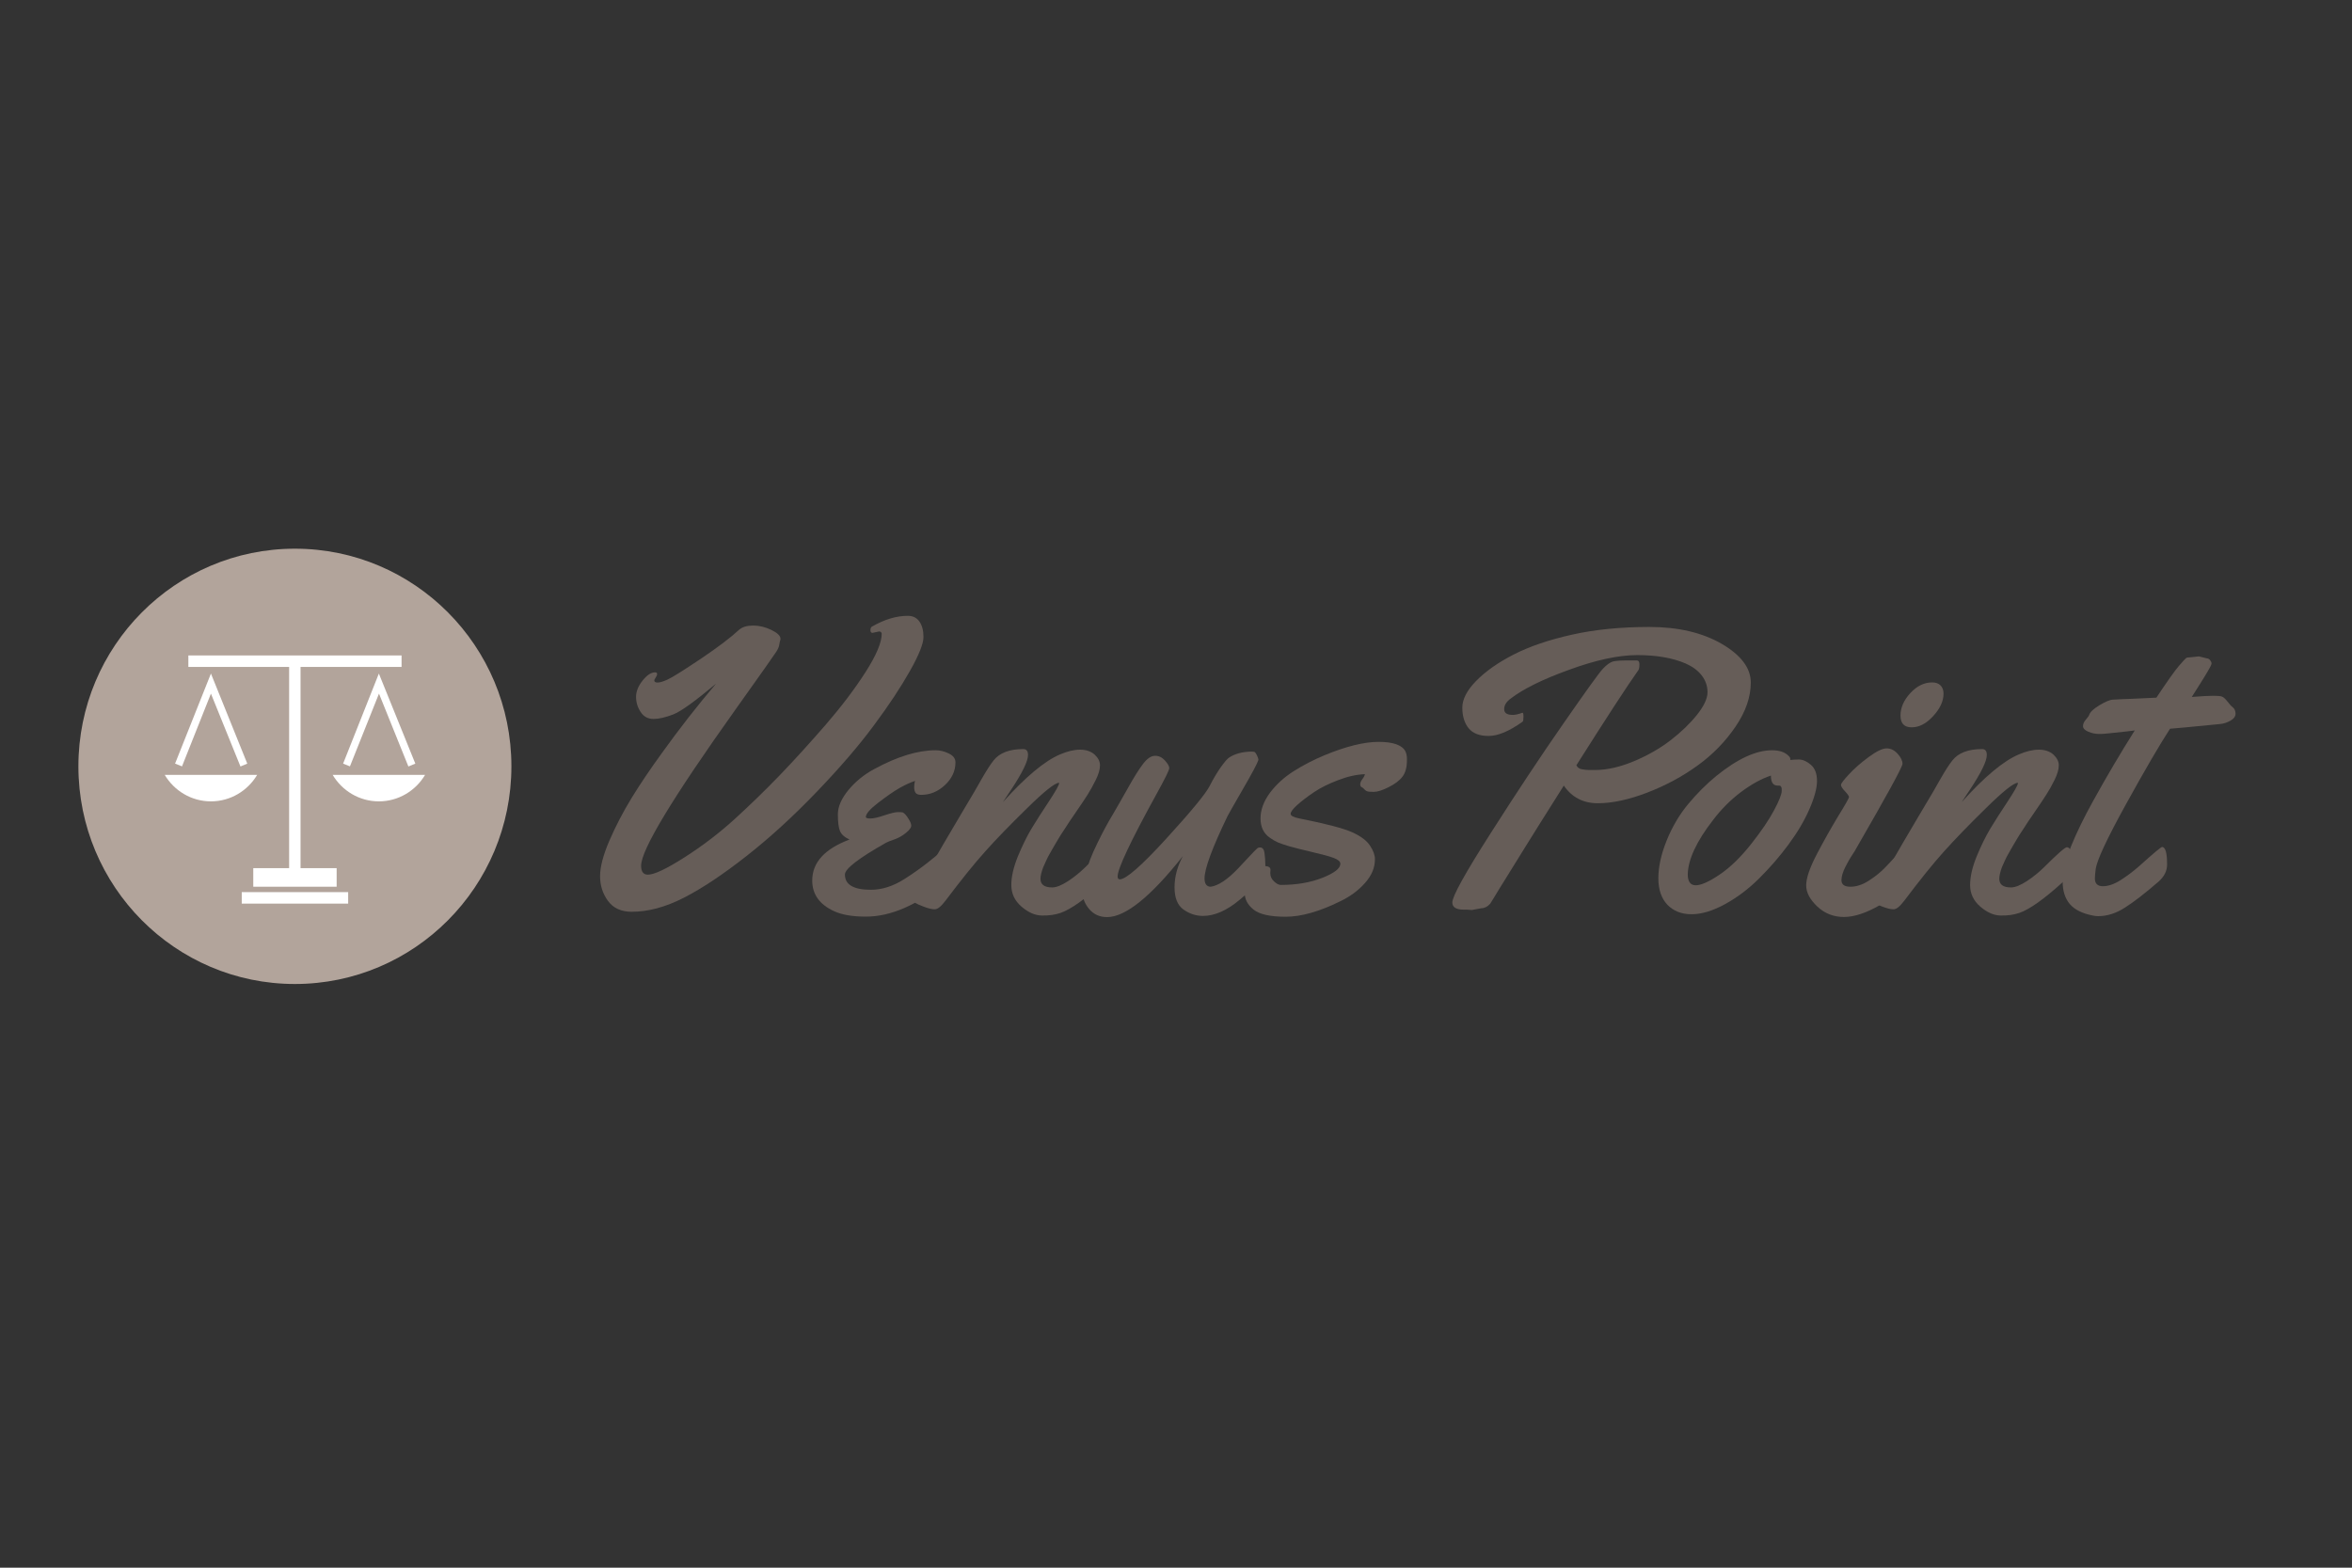 <svg width="60" height="40" viewBox="0 0 60 40" fill="none" xmlns="http://www.w3.org/2000/svg">
<rect x="0" y="0" width="60" height="40" fill="#333333" stroke="none"/>
<path d="M22.424 16.112L22.259 16.148C22.223 16.148 22.205 16.124 22.205 16.078C22.205 16.033 22.217 16.003 22.244 15.988C22.562 15.804 22.868 15.713 23.159 15.713C23.288 15.713 23.387 15.762 23.456 15.861C23.525 15.961 23.558 16.09 23.558 16.256C23.558 16.422 23.444 16.709 23.213 17.119C22.982 17.529 22.676 17.994 22.289 18.513C21.905 19.032 21.416 19.599 20.825 20.214C20.234 20.83 19.64 21.373 19.046 21.84C18.449 22.308 17.918 22.664 17.447 22.905C16.976 23.146 16.535 23.264 16.115 23.264C15.845 23.264 15.644 23.171 15.509 22.986C15.374 22.802 15.308 22.591 15.308 22.356C15.308 22.121 15.386 21.819 15.545 21.451C15.704 21.083 15.893 20.718 16.115 20.356C16.337 19.994 16.595 19.614 16.886 19.213C17.324 18.603 17.783 18.012 18.266 17.445C17.732 17.891 17.369 18.154 17.174 18.229C16.979 18.305 16.811 18.344 16.67 18.344C16.529 18.344 16.418 18.284 16.343 18.166C16.265 18.048 16.226 17.919 16.226 17.78C16.226 17.641 16.283 17.502 16.394 17.363C16.505 17.225 16.61 17.155 16.709 17.155C16.745 17.155 16.763 17.167 16.763 17.195C16.763 17.222 16.751 17.252 16.727 17.288C16.703 17.324 16.691 17.348 16.691 17.36C16.691 17.397 16.718 17.415 16.775 17.415C16.832 17.415 16.916 17.391 17.03 17.339C17.144 17.288 17.423 17.113 17.87 16.814C18.317 16.513 18.644 16.265 18.854 16.069C18.938 15.997 19.055 15.961 19.211 15.961C19.364 15.961 19.52 15.997 19.676 16.072C19.832 16.148 19.91 16.223 19.91 16.299C19.91 16.317 19.907 16.332 19.901 16.347C19.895 16.362 19.889 16.395 19.88 16.447C19.874 16.498 19.847 16.561 19.802 16.631C19.757 16.703 19.412 17.192 18.77 18.093C17.162 20.35 16.355 21.68 16.355 22.09C16.355 22.241 16.412 22.317 16.529 22.317C16.688 22.317 16.997 22.172 17.456 21.879C17.915 21.587 18.338 21.264 18.731 20.908C19.121 20.552 19.508 20.178 19.886 19.786C20.264 19.394 20.654 18.962 21.056 18.501C21.458 18.036 21.797 17.59 22.076 17.155C22.355 16.721 22.493 16.392 22.493 16.169C22.487 16.133 22.466 16.112 22.424 16.112Z" fill="#665D58"/>
<path d="M24.374 19.451C24.374 19.671 24.284 19.864 24.107 20.03C23.93 20.196 23.729 20.281 23.501 20.281C23.429 20.281 23.381 20.262 23.357 20.229C23.333 20.193 23.321 20.148 23.321 20.09C23.321 20.033 23.327 19.979 23.342 19.925C23.222 19.964 23.09 20.027 22.943 20.109C22.796 20.193 22.619 20.317 22.406 20.48C22.193 20.643 22.088 20.766 22.088 20.845C22.088 20.872 22.127 20.884 22.205 20.884C22.283 20.884 22.403 20.857 22.565 20.802C22.727 20.748 22.841 20.721 22.907 20.721C22.973 20.721 23.015 20.724 23.033 20.73C23.075 20.754 23.123 20.805 23.171 20.884C23.222 20.962 23.246 21.023 23.246 21.068C23.246 21.113 23.204 21.174 23.117 21.246C23.03 21.318 22.934 21.376 22.823 21.415C22.712 21.454 22.64 21.481 22.604 21.502C21.905 21.898 21.554 22.166 21.554 22.314C21.554 22.573 21.776 22.703 22.217 22.703C22.499 22.703 22.784 22.612 23.069 22.431C23.312 22.277 23.528 22.121 23.723 21.964C23.918 21.804 24.041 21.707 24.092 21.671C24.143 21.635 24.182 21.617 24.209 21.617C24.296 21.617 24.338 21.713 24.338 21.907C24.338 22.1 24.326 22.226 24.302 22.29C24.278 22.35 24.212 22.428 24.104 22.516C23.393 23.095 22.721 23.388 22.088 23.388C21.749 23.388 21.479 23.342 21.278 23.249C20.906 23.08 20.72 22.817 20.72 22.468C20.72 22.006 21.038 21.659 21.671 21.421C21.545 21.363 21.464 21.291 21.428 21.204C21.392 21.116 21.374 20.974 21.374 20.778C21.374 20.582 21.464 20.377 21.644 20.157C21.824 19.94 22.046 19.759 22.307 19.62C22.892 19.303 23.411 19.143 23.87 19.143C23.978 19.143 24.092 19.171 24.203 19.225C24.317 19.279 24.374 19.355 24.374 19.451Z" fill="#665D58"/>
<path d="M26.543 22.422C26.543 22.57 26.642 22.643 26.843 22.643C26.948 22.643 27.083 22.588 27.245 22.483C27.407 22.377 27.551 22.259 27.68 22.133C28.025 21.789 28.22 21.617 28.268 21.617C28.355 21.617 28.397 21.741 28.397 21.991C28.397 22.241 28.319 22.413 28.163 22.507C27.689 22.938 27.323 23.198 27.062 23.291C26.915 23.342 26.756 23.364 26.579 23.36C26.402 23.358 26.228 23.279 26.057 23.131C25.883 22.98 25.799 22.799 25.799 22.582C25.799 22.365 25.856 22.124 25.967 21.849C26.081 21.575 26.195 21.342 26.312 21.146C26.429 20.95 26.576 20.724 26.747 20.465C26.918 20.205 27.011 20.045 27.02 19.982L27.011 19.973C26.903 19.982 26.63 20.199 26.198 20.625C25.766 21.047 25.406 21.418 25.127 21.732C24.845 22.045 24.509 22.465 24.116 22.986C24.005 23.131 23.918 23.201 23.846 23.201C23.777 23.201 23.684 23.18 23.564 23.134C23.447 23.089 23.375 23.056 23.348 23.038C23.321 23.017 23.309 22.986 23.309 22.947C23.309 22.908 23.321 22.857 23.345 22.799C23.369 22.742 23.39 22.694 23.411 22.655C23.432 22.615 23.468 22.558 23.519 22.477C23.57 22.395 23.666 22.226 23.816 21.97C23.963 21.71 24.191 21.324 24.494 20.811C24.8 20.299 24.983 19.988 25.04 19.879C25.166 19.659 25.268 19.499 25.349 19.4C25.499 19.21 25.751 19.113 26.105 19.113C26.186 19.113 26.225 19.164 26.225 19.264C26.225 19.421 26.081 19.716 25.793 20.151L25.583 20.468C26.156 19.828 26.642 19.421 27.035 19.252C27.227 19.168 27.401 19.128 27.554 19.128C27.707 19.128 27.83 19.171 27.923 19.252C28.013 19.336 28.061 19.427 28.061 19.529C28.061 19.632 28.025 19.753 27.956 19.895C27.887 20.036 27.815 20.163 27.746 20.275C27.674 20.386 27.581 20.528 27.464 20.697C27.347 20.866 27.284 20.959 27.275 20.974C27.266 20.989 27.239 21.029 27.197 21.095C27.155 21.161 27.125 21.207 27.104 21.237C27.083 21.267 27.05 21.318 27.005 21.394C26.96 21.469 26.921 21.532 26.894 21.581C26.867 21.632 26.831 21.692 26.789 21.765C26.747 21.837 26.714 21.901 26.69 21.955C26.666 22.009 26.639 22.066 26.612 22.13C26.567 22.25 26.543 22.347 26.543 22.422Z" fill="#665D58"/>
<path d="M32.144 21.623C32.207 21.623 32.246 21.671 32.258 21.768C32.27 21.864 32.279 21.964 32.279 22.069C32.279 22.172 32.27 22.244 32.249 22.284C32.153 22.471 31.943 22.697 31.616 22.965C31.292 23.234 30.983 23.37 30.689 23.37C30.509 23.37 30.344 23.315 30.191 23.207C30.038 23.098 29.963 22.908 29.963 22.64C29.963 22.368 30.035 22.103 30.176 21.843C29.354 22.881 28.709 23.4 28.241 23.4C28.055 23.4 27.905 23.333 27.791 23.201C27.677 23.068 27.62 22.929 27.62 22.787C27.62 22.646 27.641 22.498 27.68 22.347C27.719 22.196 27.761 22.06 27.806 21.94C27.851 21.819 27.917 21.671 28.004 21.493C28.091 21.315 28.157 21.189 28.202 21.107C28.244 21.026 28.313 20.905 28.409 20.745C28.505 20.582 28.628 20.365 28.781 20.094C28.934 19.819 29.063 19.617 29.165 19.484C29.267 19.352 29.366 19.285 29.462 19.285C29.558 19.282 29.642 19.321 29.717 19.403C29.789 19.484 29.828 19.548 29.828 19.599C29.828 19.65 29.717 19.873 29.495 20.275C28.838 21.469 28.511 22.166 28.511 22.362C28.511 22.413 28.529 22.437 28.565 22.437C28.724 22.437 29.12 22.09 29.753 21.397C30.386 20.703 30.752 20.259 30.854 20.063C30.953 19.867 31.052 19.704 31.145 19.572C31.241 19.439 31.31 19.358 31.358 19.327C31.502 19.234 31.685 19.183 31.91 19.177C31.946 19.177 31.976 19.18 31.994 19.183C32.015 19.186 32.036 19.216 32.063 19.267C32.09 19.321 32.102 19.363 32.102 19.391C32.072 19.484 31.94 19.732 31.706 20.136C31.472 20.54 31.343 20.769 31.316 20.821C30.923 21.635 30.728 22.166 30.728 22.413C30.728 22.552 30.782 22.625 30.887 22.625C31.079 22.597 31.313 22.444 31.583 22.16C31.682 22.057 31.781 21.952 31.88 21.843C31.979 21.738 32.039 21.674 32.063 21.656C32.081 21.632 32.111 21.623 32.144 21.623Z" fill="#665D58"/>
<path d="M32.411 22.193L32.405 22.274C32.405 22.359 32.435 22.428 32.501 22.489C32.564 22.549 32.621 22.579 32.675 22.579C33.074 22.579 33.425 22.519 33.734 22.398C34.04 22.277 34.193 22.157 34.193 22.039C34.193 21.982 34.136 21.934 34.025 21.891C33.914 21.849 33.725 21.798 33.464 21.738C33.2 21.677 33.008 21.626 32.888 21.593C32.768 21.556 32.675 21.526 32.603 21.496C32.534 21.466 32.462 21.424 32.39 21.372C32.234 21.264 32.156 21.098 32.156 20.881C32.156 20.664 32.237 20.446 32.396 20.229C32.558 20.015 32.759 19.831 33.002 19.677C33.245 19.523 33.506 19.388 33.782 19.273C34.334 19.044 34.796 18.929 35.171 18.929C35.54 18.929 35.768 19.011 35.852 19.17C35.879 19.228 35.891 19.291 35.891 19.36V19.397C35.891 19.575 35.855 19.713 35.78 19.813C35.705 19.913 35.588 20.003 35.426 20.084C35.264 20.166 35.138 20.205 35.042 20.205C34.946 20.205 34.889 20.199 34.862 20.184C34.838 20.172 34.817 20.154 34.799 20.133C34.781 20.112 34.763 20.096 34.736 20.084C34.712 20.075 34.7 20.048 34.7 20.009C34.7 19.97 34.718 19.928 34.751 19.885C34.784 19.843 34.808 19.801 34.82 19.753C34.601 19.762 34.373 19.813 34.133 19.907C33.893 19.997 33.689 20.099 33.518 20.214C33.347 20.329 33.206 20.437 33.092 20.54C32.978 20.642 32.924 20.718 32.924 20.766C32.924 20.814 32.999 20.854 33.152 20.884C33.839 21.02 34.289 21.14 34.505 21.24C34.721 21.339 34.871 21.454 34.952 21.581C35.036 21.707 35.075 21.822 35.075 21.925C35.075 22.139 34.991 22.341 34.82 22.531C34.652 22.721 34.442 22.875 34.193 22.995C33.659 23.258 33.194 23.391 32.798 23.391C32.402 23.391 32.129 23.33 31.976 23.207C31.826 23.086 31.751 22.941 31.751 22.775C31.751 22.609 31.793 22.456 31.877 22.314C31.961 22.172 32.069 22.102 32.204 22.102C32.345 22.087 32.411 22.124 32.411 22.193Z" fill="#665D58"/>
<path d="M38.537 17.825C38.426 17.907 38.372 17.994 38.372 18.093C38.372 18.193 38.444 18.241 38.591 18.241C38.654 18.241 38.735 18.223 38.834 18.187H38.84C38.858 18.187 38.864 18.22 38.864 18.29C38.864 18.359 38.858 18.398 38.843 18.413C38.501 18.658 38.213 18.778 37.976 18.778C37.739 18.778 37.571 18.712 37.463 18.579C37.358 18.447 37.304 18.271 37.304 18.057C37.304 17.843 37.421 17.614 37.658 17.373C37.895 17.131 38.21 16.908 38.609 16.703C39.008 16.498 39.5 16.329 40.091 16.196C40.679 16.063 41.342 15.997 42.077 15.997C42.812 15.997 43.427 16.142 43.922 16.428C44.417 16.718 44.663 17.047 44.663 17.415C44.663 17.783 44.534 18.157 44.276 18.537C44.018 18.917 43.697 19.249 43.31 19.529C42.923 19.81 42.494 20.042 42.023 20.223C41.552 20.404 41.129 20.495 40.76 20.495C40.388 20.495 40.1 20.344 39.893 20.045C39.389 20.842 39.047 21.388 38.867 21.68C38.687 21.973 38.537 22.217 38.411 22.416C38.288 22.615 38.189 22.772 38.123 22.884C38.054 22.998 38.018 23.056 38.015 23.059C37.946 23.134 37.871 23.174 37.79 23.174L37.547 23.219L37.427 23.21H37.343C37.148 23.21 37.049 23.149 37.049 23.026C37.049 22.869 37.376 22.278 38.03 21.255C38.684 20.229 39.299 19.3 39.878 18.468C40.457 17.635 40.793 17.164 40.892 17.062C40.988 16.959 41.075 16.899 41.147 16.878C41.222 16.86 41.342 16.851 41.507 16.851H41.756C41.798 16.851 41.822 16.884 41.822 16.953C41.822 17.023 41.813 17.068 41.798 17.095C41.507 17.505 40.979 18.317 40.214 19.526C40.241 19.581 40.283 19.614 40.346 19.626C40.406 19.638 40.472 19.647 40.544 19.647H40.688C40.994 19.647 41.324 19.572 41.678 19.424C42.032 19.276 42.344 19.098 42.614 18.89C42.884 18.682 43.106 18.468 43.289 18.241C43.469 18.015 43.559 17.822 43.559 17.662C43.559 17.502 43.508 17.358 43.409 17.231C43.31 17.104 43.172 17.005 43.001 16.929C42.662 16.784 42.251 16.715 41.768 16.715C41.285 16.715 40.703 16.842 40.022 17.092C39.344 17.336 38.849 17.584 38.537 17.825Z" fill="#665D58"/>
<path d="M45.89 19.379C45.989 19.379 46.091 19.424 46.196 19.514C46.301 19.605 46.352 19.741 46.352 19.928C46.352 20.112 46.286 20.353 46.157 20.649C46.028 20.944 45.851 21.243 45.623 21.551C45.398 21.855 45.149 22.142 44.879 22.41C44.609 22.679 44.318 22.899 44.003 23.071C43.688 23.243 43.406 23.327 43.151 23.327C42.896 23.327 42.692 23.246 42.536 23.086C42.383 22.923 42.305 22.7 42.305 22.41C42.305 22.121 42.374 21.801 42.515 21.451C42.656 21.101 42.839 20.79 43.061 20.522C43.283 20.253 43.523 20.012 43.784 19.798C44.324 19.36 44.798 19.143 45.206 19.143C45.389 19.143 45.527 19.189 45.62 19.279C45.653 19.309 45.671 19.336 45.671 19.36V19.391C45.719 19.385 45.791 19.379 45.89 19.379ZM45.386 20.045H45.35C45.233 20.045 45.176 19.961 45.176 19.789C44.933 19.87 44.681 20.009 44.414 20.208C44.15 20.407 43.91 20.646 43.703 20.92C43.277 21.466 43.064 21.931 43.055 22.308C43.055 22.495 43.124 22.588 43.259 22.588C43.394 22.588 43.598 22.498 43.865 22.317C44.135 22.136 44.399 21.879 44.663 21.547C44.927 21.213 45.125 20.923 45.254 20.679C45.386 20.434 45.452 20.265 45.452 20.178C45.458 20.09 45.434 20.045 45.386 20.045Z" fill="#665D58"/>
<path d="M48.773 22.066C48.773 22.166 48.764 22.238 48.743 22.281C48.581 22.615 48.323 22.884 47.966 23.089C47.612 23.294 47.303 23.397 47.039 23.397C46.778 23.397 46.55 23.309 46.361 23.131C46.172 22.953 46.076 22.775 46.076 22.591C46.076 22.407 46.166 22.142 46.349 21.792C46.532 21.442 46.715 21.119 46.895 20.821C47.078 20.525 47.168 20.362 47.168 20.338C47.168 20.314 47.135 20.262 47.066 20.19C46.997 20.118 46.964 20.063 46.964 20.027C46.964 19.991 47.033 19.901 47.171 19.753C47.309 19.605 47.477 19.457 47.675 19.312C47.873 19.168 48.023 19.095 48.128 19.095C48.233 19.095 48.326 19.14 48.41 19.234C48.494 19.327 48.533 19.412 48.533 19.49C48.533 19.566 48.137 20.29 47.348 21.656C47.339 21.677 47.312 21.72 47.267 21.789C47.222 21.858 47.186 21.913 47.162 21.958C47.138 22.003 47.108 22.057 47.075 22.121C47.009 22.253 46.976 22.365 46.976 22.456C46.976 22.57 47.051 22.625 47.204 22.625C47.357 22.625 47.516 22.573 47.678 22.468C47.843 22.362 47.984 22.247 48.104 22.121C48.416 21.783 48.593 21.614 48.638 21.614C48.728 21.617 48.773 21.768 48.773 22.066ZM49.58 17.698C49.58 17.888 49.493 18.078 49.316 18.271C49.139 18.465 48.956 18.558 48.767 18.558C48.578 18.558 48.482 18.459 48.482 18.256C48.482 18.057 48.566 17.864 48.734 17.683C48.902 17.502 49.088 17.412 49.289 17.412C49.379 17.412 49.451 17.436 49.502 17.487C49.553 17.538 49.58 17.608 49.58 17.698Z" fill="#665D58"/>
<path d="M51.002 22.422C51.002 22.57 51.101 22.643 51.302 22.643C51.407 22.643 51.542 22.588 51.704 22.483C51.866 22.377 52.01 22.259 52.139 22.133C52.484 21.789 52.679 21.617 52.727 21.617C52.814 21.617 52.856 21.741 52.856 21.991C52.856 22.241 52.778 22.413 52.622 22.507C52.148 22.938 51.782 23.198 51.521 23.291C51.374 23.342 51.215 23.364 51.038 23.36C50.861 23.358 50.687 23.279 50.516 23.131C50.342 22.98 50.258 22.799 50.258 22.582C50.258 22.365 50.315 22.124 50.426 21.849C50.54 21.575 50.654 21.342 50.771 21.146C50.888 20.95 51.035 20.724 51.206 20.465C51.377 20.205 51.47 20.045 51.479 19.982L51.47 19.973C51.359 19.982 51.089 20.199 50.657 20.625C50.225 21.047 49.868 21.418 49.586 21.732C49.304 22.045 48.968 22.465 48.575 22.986C48.464 23.131 48.377 23.201 48.305 23.201C48.236 23.201 48.143 23.18 48.023 23.134C47.906 23.089 47.834 23.056 47.807 23.038C47.78 23.017 47.768 22.986 47.768 22.947C47.768 22.908 47.78 22.857 47.804 22.799C47.828 22.742 47.849 22.694 47.87 22.655C47.891 22.615 47.927 22.558 47.978 22.477C48.029 22.395 48.125 22.226 48.275 21.97C48.422 21.71 48.65 21.324 48.953 20.811C49.259 20.299 49.442 19.988 49.499 19.879C49.625 19.659 49.727 19.499 49.808 19.4C49.958 19.21 50.21 19.113 50.564 19.113C50.645 19.113 50.684 19.164 50.684 19.264C50.684 19.421 50.54 19.716 50.252 20.151L50.042 20.468C50.615 19.828 51.101 19.421 51.494 19.252C51.686 19.168 51.86 19.128 52.013 19.128C52.166 19.128 52.289 19.171 52.382 19.252C52.472 19.336 52.52 19.427 52.52 19.529C52.52 19.632 52.484 19.753 52.415 19.895C52.346 20.036 52.274 20.163 52.202 20.275C52.13 20.386 52.037 20.528 51.92 20.697C51.803 20.866 51.74 20.959 51.731 20.974C51.722 20.989 51.695 21.029 51.653 21.095C51.611 21.161 51.581 21.207 51.56 21.237C51.539 21.267 51.506 21.318 51.461 21.394C51.416 21.469 51.377 21.532 51.35 21.581C51.323 21.632 51.287 21.692 51.245 21.765C51.203 21.837 51.17 21.901 51.146 21.955C51.122 22.009 51.095 22.066 51.068 22.13C51.026 22.25 51.002 22.347 51.002 22.422Z" fill="#665D58"/>
<path d="M56.096 16.748L56.3 16.799C56.33 16.799 56.357 16.814 56.381 16.845C56.405 16.875 56.417 16.902 56.417 16.929C56.417 16.956 56.381 17.029 56.312 17.143C56.243 17.261 56.159 17.394 56.066 17.541C55.97 17.689 55.922 17.771 55.913 17.783C56.171 17.762 56.354 17.753 56.462 17.753C56.57 17.753 56.645 17.759 56.684 17.774C56.723 17.789 56.768 17.831 56.822 17.898C56.873 17.967 56.921 18.018 56.963 18.051C57.005 18.087 57.029 18.139 57.029 18.208C57.029 18.278 56.987 18.338 56.903 18.386C56.819 18.434 56.729 18.465 56.633 18.474C55.862 18.549 55.439 18.591 55.358 18.594C55.088 19.008 54.713 19.653 54.23 20.528C53.747 21.403 53.492 21.952 53.462 22.172C53.45 22.271 53.441 22.353 53.441 22.416C53.441 22.546 53.51 22.612 53.645 22.612C53.78 22.612 53.933 22.561 54.098 22.456C54.263 22.35 54.416 22.235 54.557 22.112C54.929 21.777 55.127 21.611 55.154 21.611C55.241 21.611 55.283 21.762 55.283 22.06C55.283 22.223 55.208 22.371 55.058 22.501C54.722 22.79 54.44 23.011 54.212 23.155C53.984 23.303 53.753 23.376 53.525 23.376C53.474 23.376 53.429 23.37 53.387 23.36C53.123 23.309 52.928 23.213 52.802 23.068C52.679 22.923 52.616 22.727 52.619 22.48C52.622 22.232 52.694 21.934 52.838 21.581C52.982 21.228 53.165 20.854 53.384 20.459C53.741 19.81 54.101 19.204 54.458 18.637L54.269 18.661C53.885 18.703 53.66 18.727 53.597 18.727H53.552C53.456 18.727 53.363 18.709 53.273 18.67C53.183 18.631 53.138 18.585 53.138 18.528C53.138 18.471 53.162 18.416 53.21 18.362C53.258 18.308 53.288 18.265 53.297 18.238C53.321 18.166 53.408 18.084 53.558 17.994C53.708 17.904 53.822 17.855 53.9 17.852C53.975 17.846 54.05 17.843 54.122 17.84C54.194 17.837 54.272 17.834 54.362 17.831C54.449 17.828 54.518 17.825 54.563 17.822L55.01 17.801C55.289 17.382 55.481 17.11 55.586 16.989C55.691 16.869 55.751 16.802 55.769 16.79C55.787 16.778 55.82 16.772 55.868 16.772L56.096 16.748Z" fill="#665D58"/>
<path d="M7.523 25.107C10.573 25.107 13.046 22.621 13.046 19.553C13.046 16.486 10.573 14 7.523 14C4.473 14 2 16.486 2 19.553C2 22.621 4.473 25.107 7.523 25.107Z" fill="#B2A49B"/>
<path d="M8.882 22.763H6.167V23.056H8.882V22.763Z" fill="white"/>
<path d="M10.244 16.724H4.805V17.017H10.244V16.724Z" fill="white"/>
<path d="M7.667 16.998H7.376V22.54H7.667V16.998Z" fill="white"/>
<path d="M8.588 22.151H6.461V22.625H8.588V22.151Z" fill="white"/>
<path d="M4.202 19.771C4.442 20.175 4.88 20.447 5.381 20.447C5.882 20.447 6.32 20.175 6.56 19.771H4.202Z" fill="white"/>
<path d="M6.134 19.557L5.381 17.698L4.643 19.554L4.466 19.484L5.381 17.186L6.308 19.484L6.134 19.557Z" fill="white"/>
<path d="M8.486 19.771C8.726 20.175 9.164 20.447 9.665 20.447C10.166 20.447 10.604 20.175 10.844 19.771H8.486Z" fill="white"/>
<path d="M10.418 19.557L9.668 17.698L8.927 19.554L8.753 19.484L9.665 17.186L10.595 19.484L10.418 19.557Z" fill="white"/>
</svg>
